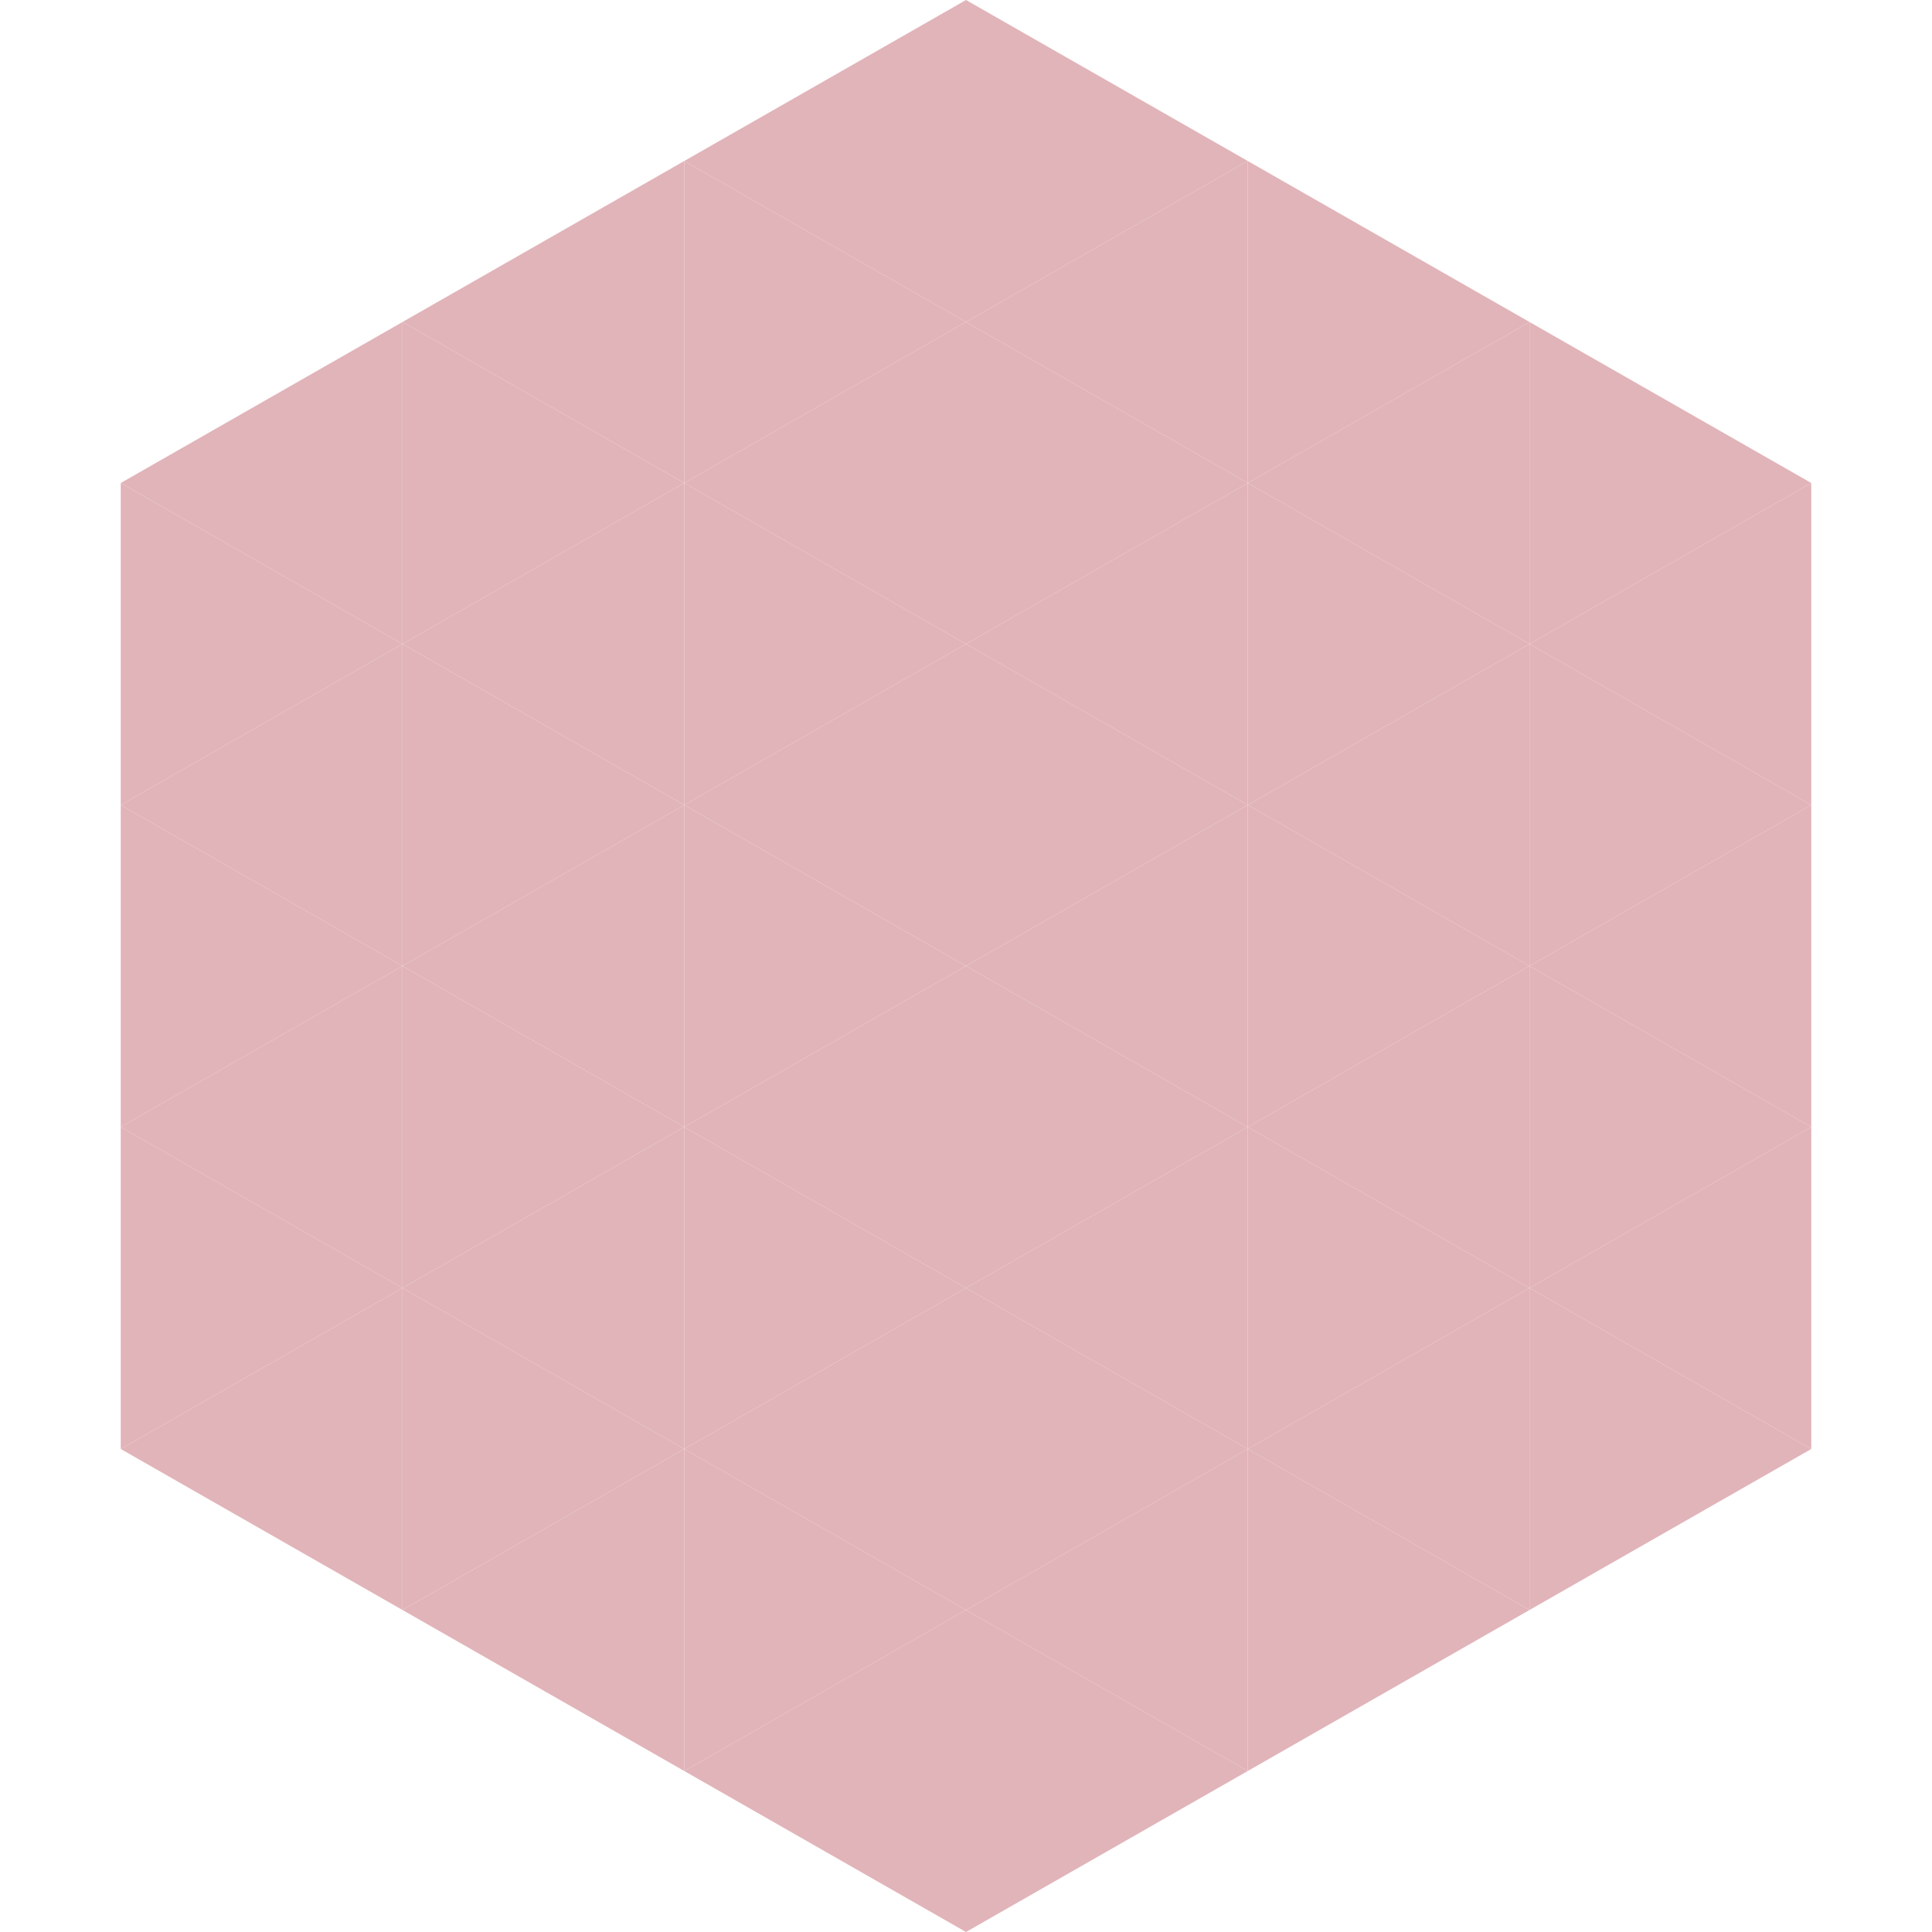 <?xml version="1.0"?>
<!-- Generated by SVGo -->
<svg width="240" height="240"
     xmlns="http://www.w3.org/2000/svg"
     xmlns:xlink="http://www.w3.org/1999/xlink">
<polygon points="50,40 15,60 50,80" style="fill:rgb(225,180,185)" />
<polygon points="190,40 225,60 190,80" style="fill:rgb(225,180,185)" />
<polygon points="15,60 50,80 15,100" style="fill:rgb(225,180,185)" />
<polygon points="225,60 190,80 225,100" style="fill:rgb(225,180,185)" />
<polygon points="50,80 15,100 50,120" style="fill:rgb(225,180,185)" />
<polygon points="190,80 225,100 190,120" style="fill:rgb(225,180,185)" />
<polygon points="15,100 50,120 15,140" style="fill:rgb(225,180,185)" />
<polygon points="225,100 190,120 225,140" style="fill:rgb(225,180,185)" />
<polygon points="50,120 15,140 50,160" style="fill:rgb(225,180,185)" />
<polygon points="190,120 225,140 190,160" style="fill:rgb(225,180,185)" />
<polygon points="15,140 50,160 15,180" style="fill:rgb(225,180,185)" />
<polygon points="225,140 190,160 225,180" style="fill:rgb(225,180,185)" />
<polygon points="50,160 15,180 50,200" style="fill:rgb(225,180,185)" />
<polygon points="190,160 225,180 190,200" style="fill:rgb(225,180,185)" />
<polygon points="15,180 50,200 15,220" style="fill:rgb(255,255,255); fill-opacity:0" />
<polygon points="225,180 190,200 225,220" style="fill:rgb(255,255,255); fill-opacity:0" />
<polygon points="50,0 85,20 50,40" style="fill:rgb(255,255,255); fill-opacity:0" />
<polygon points="190,0 155,20 190,40" style="fill:rgb(255,255,255); fill-opacity:0" />
<polygon points="85,20 50,40 85,60" style="fill:rgb(225,180,185)" />
<polygon points="155,20 190,40 155,60" style="fill:rgb(225,180,185)" />
<polygon points="50,40 85,60 50,80" style="fill:rgb(225,180,185)" />
<polygon points="190,40 155,60 190,80" style="fill:rgb(225,180,185)" />
<polygon points="85,60 50,80 85,100" style="fill:rgb(225,180,185)" />
<polygon points="155,60 190,80 155,100" style="fill:rgb(225,180,185)" />
<polygon points="50,80 85,100 50,120" style="fill:rgb(225,180,185)" />
<polygon points="190,80 155,100 190,120" style="fill:rgb(225,180,185)" />
<polygon points="85,100 50,120 85,140" style="fill:rgb(225,180,185)" />
<polygon points="155,100 190,120 155,140" style="fill:rgb(225,180,185)" />
<polygon points="50,120 85,140 50,160" style="fill:rgb(225,180,185)" />
<polygon points="190,120 155,140 190,160" style="fill:rgb(225,180,185)" />
<polygon points="85,140 50,160 85,180" style="fill:rgb(225,180,185)" />
<polygon points="155,140 190,160 155,180" style="fill:rgb(225,180,185)" />
<polygon points="50,160 85,180 50,200" style="fill:rgb(225,180,185)" />
<polygon points="190,160 155,180 190,200" style="fill:rgb(225,180,185)" />
<polygon points="85,180 50,200 85,220" style="fill:rgb(225,180,185)" />
<polygon points="155,180 190,200 155,220" style="fill:rgb(225,180,185)" />
<polygon points="120,0 85,20 120,40" style="fill:rgb(225,180,185)" />
<polygon points="120,0 155,20 120,40" style="fill:rgb(225,180,185)" />
<polygon points="85,20 120,40 85,60" style="fill:rgb(225,180,185)" />
<polygon points="155,20 120,40 155,60" style="fill:rgb(225,180,185)" />
<polygon points="120,40 85,60 120,80" style="fill:rgb(225,180,185)" />
<polygon points="120,40 155,60 120,80" style="fill:rgb(225,180,185)" />
<polygon points="85,60 120,80 85,100" style="fill:rgb(225,180,185)" />
<polygon points="155,60 120,80 155,100" style="fill:rgb(225,180,185)" />
<polygon points="120,80 85,100 120,120" style="fill:rgb(225,180,185)" />
<polygon points="120,80 155,100 120,120" style="fill:rgb(225,180,185)" />
<polygon points="85,100 120,120 85,140" style="fill:rgb(225,180,185)" />
<polygon points="155,100 120,120 155,140" style="fill:rgb(225,180,185)" />
<polygon points="120,120 85,140 120,160" style="fill:rgb(225,180,185)" />
<polygon points="120,120 155,140 120,160" style="fill:rgb(225,180,185)" />
<polygon points="85,140 120,160 85,180" style="fill:rgb(225,180,185)" />
<polygon points="155,140 120,160 155,180" style="fill:rgb(225,180,185)" />
<polygon points="120,160 85,180 120,200" style="fill:rgb(225,180,185)" />
<polygon points="120,160 155,180 120,200" style="fill:rgb(225,180,185)" />
<polygon points="85,180 120,200 85,220" style="fill:rgb(225,180,185)" />
<polygon points="155,180 120,200 155,220" style="fill:rgb(225,180,185)" />
<polygon points="120,200 85,220 120,240" style="fill:rgb(225,180,185)" />
<polygon points="120,200 155,220 120,240" style="fill:rgb(225,180,185)" />
<polygon points="85,220 120,240 85,260" style="fill:rgb(255,255,255); fill-opacity:0" />
<polygon points="155,220 120,240 155,260" style="fill:rgb(255,255,255); fill-opacity:0" />
</svg>
